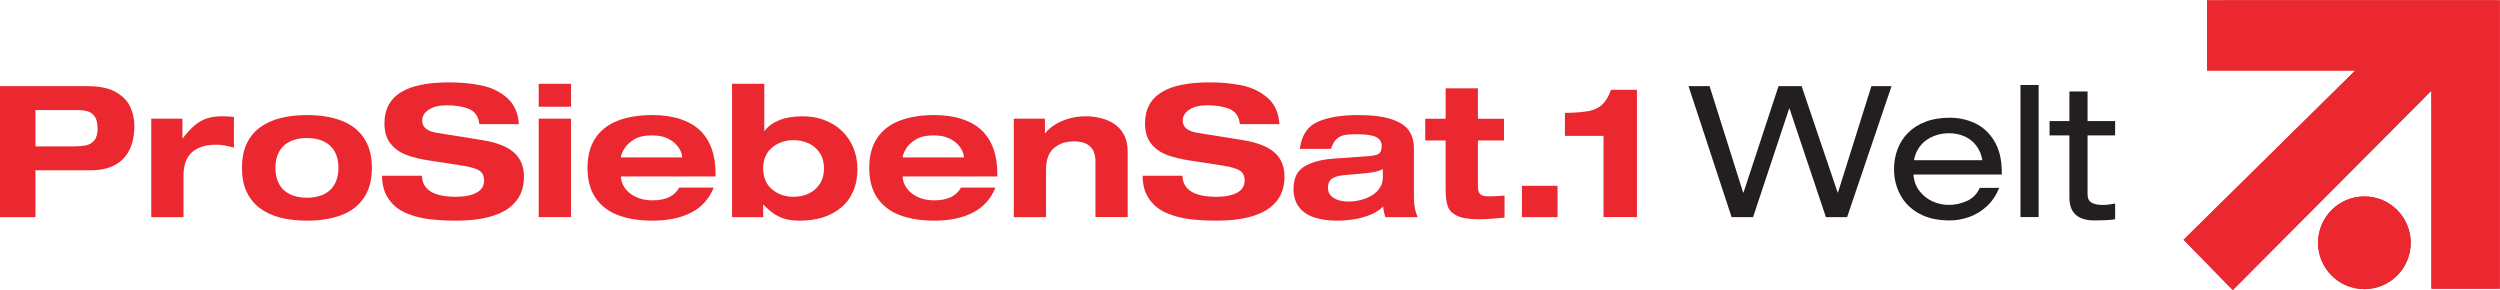 <?xml version="1.0" encoding="UTF-8" standalone="no"?>
<!-- Created with Inkscape (http://www.inkscape.org/) -->

<svg
   xmlns:dc="http://purl.org/dc/elements/1.1/"
   xmlns:cc="http://creativecommons.org/ns#"
   xmlns:rdf="http://www.w3.org/1999/02/22-rdf-syntax-ns#"
   xmlns:svg="http://www.w3.org/2000/svg"
   xmlns="http://www.w3.org/2000/svg"
   xmlns:sodipodi="http://sodipodi.sourceforge.net/DTD/sodipodi-0.dtd"
   xmlns:inkscape="http://www.inkscape.org/namespaces/inkscape"
   width="489.829"
   height="56.792"
   id="svg8518"
   version="1.1"
   inkscape:version="0.47 r22583"
   sodipodi:docname="New document 3">
  <defs
     id="defs8520">
    <inkscape:perspective
       sodipodi:type="inkscape:persp3d"
       inkscape:vp_x="0 : 526.18109 : 1"
       inkscape:vp_y="0 : 1000 : 0"
       inkscape:vp_z="744.09448 : 526.18109 : 1"
       inkscape:persp3d-origin="372.04724 : 350.78739 : 1"
       id="perspective8526" />
    <inkscape:perspective
       id="perspective8488"
       inkscape:persp3d-origin="0.5 : 0.33333333 : 1"
       inkscape:vp_z="1 : 0.5 : 1"
       inkscape:vp_y="0 : 1000 : 0"
       inkscape:vp_x="0 : 0.5 : 1"
       sodipodi:type="inkscape:persp3d" />
    <clipPath
       clipPathUnits="userSpaceOnUse"
       id="clipPath4884">
      <path
         d="m 181.359,305.901 71.874,0 0,17.595 -71.874,0 0,-17.595 z"
         clip-rule="evenodd"
         id="path4886" />
    </clipPath>
  </defs>
  <sodipodi:namedview
     id="base"
     pagecolor="#ffffff"
     bordercolor="#666666"
     borderopacity="1.0"
     inkscape:pageopacity="0.0"
     inkscape:pageshadow="2"
     inkscape:zoom="1.4142136"
     inkscape:cx="284.35747"
     inkscape:cy="11.584555"
     inkscape:document-units="px"
     inkscape:current-layer="layer1"
     showgrid="false"
     inkscape:window-width="1280"
     inkscape:window-height="962"
     inkscape:window-x="-8"
     inkscape:window-y="-8"
     inkscape:window-maximized="1" />
  <g
     inkscape:label="Layer 1"
     inkscape:groupmode="layer"
     id="layer1"
     transform="translate(-129.086,-487.155)">
    <g
       transform="matrix(6.816,0,0,-6.816,-1107.091,2660.606)"
       id="g4880">
      <g
         id="g4882"
         clip-path="url(#clipPath4884)">
        <path
           d="m 182.383,315.711 0,-1.044 1.1,0 c 0.132,0 0.247,0.009 0.344,0.027 0.097,0.018 0.178,0.065 0.244,0.141 0.065,0.075 0.098,0.191 0.098,0.346 0,0.152 -0.027,0.267 -0.082,0.344 -0.054,0.078 -0.124,0.129 -0.21,0.152 -0.086,0.022 -0.187,0.034 -0.301,0.034 l -1.193,0 z m -1.023,-3.077 0,3.764 2.536,0 c 0.333,0 0.599,-0.057 0.798,-0.17 0.198,-0.113 0.337,-0.256 0.415,-0.427 0.078,-0.172 0.117,-0.353 0.117,-0.545 0,-0.268 -0.047,-0.497 -0.14,-0.688 -0.094,-0.191 -0.235,-0.337 -0.421,-0.437 -0.187,-0.101 -0.417,-0.151 -0.691,-0.151 l -1.591,0 0,-1.346 -1.023,0"
           style="fill:#eb2730;fill-opacity:1;fill-rule:nonzero;stroke:none"
           id="path4888" />
        <path
           d="m 185.712,312.634 0,2.83 0.896,0 0,-0.562 0.011,0 c 0.112,0.147 0.222,0.267 0.33,0.36 0.108,0.094 0.226,0.162 0.352,0.205 0.127,0.044 0.276,0.065 0.448,0.065 0.14,0 0.252,-0.007 0.339,-0.02 l 0,-0.882 c -0.195,0.057 -0.365,0.085 -0.511,0.085 -0.207,0 -0.381,-0.034 -0.521,-0.101 -0.14,-0.068 -0.244,-0.166 -0.313,-0.296 -0.069,-0.13 -0.104,-0.287 -0.104,-0.47 l 0,-1.214 -0.927,0"
           style="fill:#eb2730;fill-opacity:1;fill-rule:nonzero;stroke:none"
           id="path4890" />
        <path
           d="m 189.281,314.049 c 0,-0.181 0.035,-0.335 0.105,-0.463 0.07,-0.129 0.174,-0.227 0.31,-0.294 0.136,-0.068 0.3,-0.101 0.492,-0.101 0.139,0 0.266,0.018 0.379,0.056 0.114,0.038 0.21,0.092 0.287,0.166 0.077,0.073 0.137,0.164 0.178,0.272 0.041,0.109 0.061,0.229 0.061,0.364 0,0.181 -0.035,0.335 -0.105,0.463 -0.07,0.129 -0.173,0.227 -0.308,0.294 -0.136,0.068 -0.3,0.101 -0.492,0.101 -0.192,0 -0.356,-0.033 -0.492,-0.101 -0.136,-0.067 -0.24,-0.165 -0.31,-0.294 -0.07,-0.128 -0.105,-0.282 -0.105,-0.463 m -0.962,0 c 0,0.261 0.044,0.488 0.131,0.682 0.088,0.194 0.214,0.351 0.378,0.474 0.164,0.123 0.36,0.214 0.59,0.273 0.229,0.059 0.485,0.089 0.769,0.089 0.381,0 0.711,-0.053 0.99,-0.16 0.28,-0.106 0.496,-0.273 0.648,-0.499 0.153,-0.226 0.23,-0.513 0.23,-0.859 0,-0.346 -0.077,-0.633 -0.23,-0.859 -0.152,-0.226 -0.368,-0.393 -0.648,-0.499 -0.279,-0.106 -0.609,-0.159 -0.99,-0.159 -0.284,0 -0.54,0.029 -0.769,0.088 -0.23,0.059 -0.426,0.151 -0.59,0.275 -0.164,0.125 -0.29,0.283 -0.378,0.475 -0.087,0.192 -0.131,0.418 -0.131,0.679"
           style="fill:#eb2730;fill-opacity:1;fill-rule:nonzero;stroke:none"
           id="path4892" />
        <path
           d="m 196.279,315.306 -1.135,0 c -0.027,0.219 -0.125,0.365 -0.294,0.435 -0.169,0.071 -0.386,0.107 -0.652,0.107 -0.21,0 -0.379,-0.041 -0.506,-0.123 -0.128,-0.082 -0.192,-0.189 -0.192,-0.318 0,-0.191 0.144,-0.308 0.432,-0.352 l 1.284,-0.206 c 0.17,-0.026 0.331,-0.064 0.481,-0.116 0.151,-0.051 0.28,-0.117 0.388,-0.198 0.109,-0.081 0.192,-0.183 0.252,-0.306 0.059,-0.124 0.089,-0.267 0.089,-0.432 0,-0.187 -0.034,-0.356 -0.102,-0.504 -0.068,-0.15 -0.178,-0.282 -0.33,-0.396 -0.152,-0.115 -0.355,-0.205 -0.608,-0.269 -0.254,-0.064 -0.56,-0.096 -0.919,-0.096 -0.275,0 -0.53,0.014 -0.766,0.043 -0.235,0.029 -0.455,0.087 -0.659,0.173 -0.205,0.085 -0.372,0.217 -0.5,0.397 -0.129,0.178 -0.195,0.405 -0.196,0.679 l 1.147,0 c 0.01,-0.404 0.335,-0.606 0.974,-0.606 0.252,0 0.45,0.04 0.595,0.117 0.145,0.078 0.217,0.195 0.217,0.353 0,0.137 -0.05,0.234 -0.151,0.292 -0.101,0.057 -0.264,0.103 -0.49,0.137 l -0.936,0.144 c -0.26,0.04 -0.481,0.094 -0.663,0.163 -0.182,0.069 -0.332,0.176 -0.448,0.322 -0.117,0.146 -0.176,0.339 -0.176,0.579 0,0.206 0.041,0.384 0.123,0.534 0.082,0.151 0.202,0.274 0.363,0.37 0.161,0.097 0.355,0.167 0.584,0.211 0.228,0.045 0.495,0.067 0.799,0.067 0.319,0 0.623,-0.028 0.909,-0.086 0.286,-0.058 0.533,-0.176 0.741,-0.354 0.208,-0.178 0.323,-0.432 0.345,-0.761"
           style="fill:#eb2730;fill-opacity:1;fill-rule:nonzero;stroke:none"
           id="path4894" />
        <path
           d="m 196.85,315.464 0.927,0 0,-2.829 -0.927,0 0,2.829 z m 0,1.002 0.927,0 0,-0.659 -0.927,0 0,0.659 z"
           style="fill:#eb2730;fill-opacity:1;fill-rule:nonzero;stroke:none"
           id="path4896" />
        <path
           d="m 199.214,314.351 1.759,0 0,0.011 c 0,0.046 -0.014,0.102 -0.043,0.169 -0.03,0.068 -0.078,0.136 -0.146,0.206 -0.067,0.07 -0.158,0.129 -0.271,0.176 -0.113,0.047 -0.251,0.07 -0.414,0.07 -0.218,0 -0.393,-0.042 -0.524,-0.127 -0.131,-0.084 -0.224,-0.177 -0.279,-0.279 -0.055,-0.101 -0.082,-0.173 -0.082,-0.215 l 0,-0.011 z m 1.675,-0.868 0.991,0 c -0.131,-0.325 -0.346,-0.565 -0.648,-0.72 -0.301,-0.154 -0.672,-0.231 -1.113,-0.231 -0.381,0 -0.711,0.053 -0.99,0.159 -0.279,0.106 -0.495,0.273 -0.648,0.499 -0.152,0.226 -0.229,0.513 -0.229,0.859 0,0.346 0.077,0.633 0.229,0.859 0.153,0.226 0.369,0.393 0.648,0.499 0.279,0.107 0.609,0.16 0.99,0.16 0.304,0 0.57,-0.038 0.799,-0.114 0.229,-0.075 0.418,-0.184 0.567,-0.325 0.148,-0.141 0.26,-0.317 0.336,-0.526 0.075,-0.209 0.113,-0.448 0.113,-0.718 l 0,-0.082 -2.72,0 0,-0.011 c 0,-0.097 0.033,-0.198 0.1,-0.303 0.067,-0.105 0.17,-0.194 0.309,-0.265 0.139,-0.072 0.304,-0.108 0.497,-0.108 0.38,0 0.637,0.123 0.769,0.368"
           style="fill:#eb2730;fill-opacity:1;fill-rule:nonzero;stroke:none"
           id="path4898" />
        <path
           d="m 203.303,314.033 c 0,-0.256 0.084,-0.456 0.252,-0.599 0.167,-0.144 0.374,-0.216 0.619,-0.216 0.16,0 0.306,0.031 0.439,0.094 0.132,0.062 0.238,0.155 0.318,0.278 0.08,0.122 0.12,0.271 0.12,0.443 0,0.173 -0.04,0.32 -0.119,0.442 -0.079,0.122 -0.185,0.215 -0.319,0.277 -0.135,0.062 -0.281,0.094 -0.439,0.094 -0.244,0 -0.45,-0.072 -0.618,-0.215 -0.169,-0.142 -0.253,-0.342 -0.253,-0.598 m -0.896,-1.399 0,3.832 0.927,0 0,-1.354 0.01,0 c 0.093,0.13 0.233,0.233 0.42,0.308 0.188,0.075 0.41,0.112 0.668,0.112 0.225,0 0.434,-0.035 0.625,-0.107 0.192,-0.071 0.358,-0.173 0.5,-0.306 0.142,-0.132 0.253,-0.294 0.334,-0.484 0.081,-0.191 0.121,-0.396 0.121,-0.617 0,-0.242 -0.041,-0.457 -0.124,-0.644 -0.082,-0.188 -0.198,-0.344 -0.349,-0.468 -0.15,-0.124 -0.325,-0.218 -0.523,-0.281 -0.199,-0.062 -0.414,-0.093 -0.646,-0.093 -0.144,0 -0.272,0.011 -0.382,0.036 -0.111,0.024 -0.223,0.07 -0.337,0.138 -0.113,0.068 -0.226,0.163 -0.338,0.285 l -0.01,0 0,-0.357 -0.896,0"
           style="fill:#eb2730;fill-opacity:1;fill-rule:nonzero;stroke:none"
           id="path4900" />
        <path
           d="m 207.313,314.351 1.759,0 0,0.011 c 0,0.046 -0.014,0.102 -0.044,0.169 -0.029,0.068 -0.077,0.136 -0.145,0.206 -0.068,0.07 -0.158,0.129 -0.271,0.176 -0.113,0.047 -0.252,0.07 -0.414,0.07 -0.218,0 -0.393,-0.042 -0.524,-0.127 -0.131,-0.084 -0.224,-0.177 -0.279,-0.279 -0.055,-0.101 -0.082,-0.173 -0.082,-0.215 l 0,-0.011 z m 1.675,-0.868 0.991,0 c -0.131,-0.325 -0.347,-0.565 -0.648,-0.72 -0.301,-0.154 -0.672,-0.231 -1.113,-0.231 -0.381,0 -0.711,0.053 -0.99,0.159 -0.279,0.106 -0.495,0.273 -0.648,0.499 -0.153,0.226 -0.229,0.513 -0.229,0.859 0,0.346 0.076,0.633 0.229,0.859 0.153,0.226 0.369,0.393 0.648,0.499 0.279,0.107 0.609,0.16 0.99,0.16 0.303,0 0.57,-0.038 0.799,-0.114 0.229,-0.075 0.418,-0.184 0.566,-0.325 0.149,-0.141 0.261,-0.317 0.336,-0.526 0.076,-0.209 0.114,-0.448 0.114,-0.718 l 0,-0.082 -2.72,0 0,-0.011 c 0,-0.097 0.033,-0.198 0.1,-0.303 0.067,-0.105 0.17,-0.194 0.309,-0.265 0.139,-0.072 0.304,-0.108 0.496,-0.108 0.381,0 0.638,0.123 0.77,0.368"
           style="fill:#eb2730;fill-opacity:1;fill-rule:nonzero;stroke:none"
           id="path4902" />
        <path
           d="m 212.854,312.634 0,1.6 c 0,0.385 -0.207,0.577 -0.621,0.577 -0.236,0 -0.428,-0.065 -0.577,-0.196 -0.149,-0.131 -0.223,-0.338 -0.223,-0.62 l 0,-1.361 -0.927,0 0,2.83 0.896,0 0,-0.419 0.01,0 c 0.058,0.083 0.146,0.162 0.263,0.237 0.117,0.075 0.253,0.136 0.408,0.182 0.155,0.045 0.317,0.068 0.485,0.068 0.139,0 0.277,-0.015 0.414,-0.046 0.136,-0.031 0.265,-0.083 0.387,-0.157 0.122,-0.074 0.221,-0.179 0.298,-0.315 0.076,-0.137 0.114,-0.303 0.114,-0.498 l 0,-1.882 -0.927,0"
           style="fill:#eb2730;fill-opacity:1;fill-rule:nonzero;stroke:none"
           id="path4904" />
        <path
           d="m 218.142,315.306 -1.135,0 c -0.027,0.219 -0.126,0.365 -0.294,0.435 -0.169,0.071 -0.386,0.107 -0.651,0.107 -0.211,0 -0.38,-0.041 -0.507,-0.123 -0.128,-0.082 -0.192,-0.189 -0.192,-0.318 0,-0.191 0.144,-0.308 0.432,-0.352 l 1.284,-0.206 c 0.17,-0.026 0.331,-0.064 0.481,-0.116 0.151,-0.051 0.28,-0.117 0.388,-0.198 0.109,-0.081 0.192,-0.183 0.251,-0.306 0.06,-0.124 0.089,-0.267 0.089,-0.432 0,-0.187 -0.033,-0.356 -0.101,-0.504 -0.068,-0.15 -0.178,-0.282 -0.33,-0.396 -0.152,-0.115 -0.355,-0.205 -0.608,-0.269 -0.254,-0.064 -0.56,-0.096 -0.919,-0.096 -0.275,0 -0.53,0.014 -0.766,0.043 -0.235,0.029 -0.455,0.087 -0.659,0.173 -0.205,0.085 -0.371,0.217 -0.5,0.397 -0.129,0.178 -0.195,0.405 -0.196,0.679 l 1.146,0 c 0.011,-0.404 0.336,-0.606 0.975,-0.606 0.252,0 0.45,0.04 0.595,0.117 0.144,0.078 0.217,0.195 0.217,0.353 0,0.137 -0.051,0.234 -0.151,0.292 -0.101,0.057 -0.264,0.103 -0.49,0.137 l -0.936,0.144 c -0.26,0.04 -0.48,0.094 -0.663,0.163 -0.182,0.069 -0.331,0.176 -0.448,0.322 -0.117,0.146 -0.176,0.339 -0.176,0.579 0,0.206 0.041,0.384 0.123,0.534 0.081,0.151 0.203,0.274 0.363,0.37 0.161,0.097 0.355,0.167 0.584,0.211 0.228,0.045 0.495,0.067 0.799,0.067 0.319,0 0.623,-0.028 0.909,-0.086 0.286,-0.058 0.533,-0.176 0.741,-0.354 0.208,-0.178 0.323,-0.432 0.345,-0.761"
           style="fill:#eb2730;fill-opacity:1;fill-rule:nonzero;stroke:none"
           id="path4906" />
        <path
           d="m 221.115,313.78 0,0.233 c -0.084,-0.04 -0.16,-0.066 -0.229,-0.08 -0.069,-0.013 -0.175,-0.028 -0.319,-0.043 l -0.538,-0.046 c -0.172,-0.014 -0.297,-0.049 -0.375,-0.103 -0.078,-0.055 -0.117,-0.143 -0.117,-0.265 0,-0.125 0.054,-0.221 0.162,-0.291 0.109,-0.069 0.25,-0.104 0.425,-0.104 0.115,0 0.231,0.014 0.35,0.044 0.118,0.029 0.227,0.073 0.326,0.133 0.098,0.06 0.176,0.134 0.231,0.221 0.057,0.087 0.084,0.187 0.084,0.301 m -1.493,0.815 -0.894,0 c 0.051,0.392 0.224,0.652 0.518,0.78 0.294,0.128 0.678,0.192 1.151,0.192 0.417,0 0.744,-0.042 0.984,-0.125 0.241,-0.083 0.405,-0.195 0.494,-0.335 0.089,-0.14 0.134,-0.307 0.134,-0.5 l 0,-1.404 c 0,-0.224 0.035,-0.414 0.106,-0.569 l -0.928,0 c -0.038,0.122 -0.058,0.223 -0.062,0.305 -0.099,-0.1 -0.224,-0.18 -0.375,-0.24 -0.151,-0.06 -0.308,-0.103 -0.471,-0.129 -0.163,-0.026 -0.322,-0.038 -0.476,-0.038 -0.254,0 -0.474,0.031 -0.662,0.093 -0.188,0.063 -0.334,0.162 -0.437,0.299 -0.104,0.136 -0.156,0.31 -0.156,0.523 0,0.311 0.108,0.527 0.325,0.651 0.216,0.123 0.498,0.196 0.844,0.218 l 0.987,0.07 c 0.099,0.008 0.175,0.021 0.228,0.038 0.054,0.017 0.092,0.045 0.115,0.085 0.023,0.039 0.035,0.097 0.035,0.172 0,0.118 -0.056,0.203 -0.166,0.257 -0.111,0.053 -0.298,0.079 -0.56,0.079 -0.153,0 -0.272,-0.009 -0.357,-0.027 -0.085,-0.018 -0.158,-0.057 -0.22,-0.117 -0.062,-0.06 -0.114,-0.153 -0.157,-0.278"
           style="fill:#eb2730;fill-opacity:1;fill-rule:nonzero;stroke:none"
           id="path4908" />
        <path
           d="m 222.92,315.462 0,0.874 0.928,0 0,-0.874 0.75,0 0,-0.625 -0.75,0 0,-1.312 c 0,-0.111 0.022,-0.188 0.065,-0.231 0.044,-0.042 0.126,-0.064 0.247,-0.064 0.125,0 0.276,0.008 0.453,0.023 l 0,-0.634 c -0.065,-0.008 -0.179,-0.018 -0.343,-0.03 -0.163,-0.012 -0.291,-0.018 -0.386,-0.018 -0.28,0 -0.49,0.033 -0.63,0.098 -0.139,0.065 -0.231,0.156 -0.272,0.274 -0.041,0.117 -0.062,0.273 -0.062,0.467 l 0,1.427 -0.586,0 0,0.625 0.586,0"
           style="fill:#eb2730;fill-opacity:1;fill-rule:nonzero;stroke:none"
           id="path4910" />
        <path
           d="m 225.113,313.534 1.024,0 0,-0.9 -1.024,0 0,0.9 z"
           style="fill:#eb2730;fill-opacity:1;fill-rule:nonzero;stroke:none"
           id="path4912" />
        <path
           d="m 227.458,312.635 0,2.335 -1.109,0 0,0.659 c 0.297,0.005 0.525,0.023 0.683,0.054 0.158,0.031 0.287,0.092 0.387,0.183 0.1,0.091 0.185,0.234 0.255,0.428 l 0.745,0 0,-3.659 -0.961,0"
           style="fill:#eb2730;fill-opacity:1;fill-rule:nonzero;stroke:none"
           id="path4914" />
        <path
           d="m 233.851,312.634 -1.046,3.121 -0.01,0 -1.037,-3.121 -0.618,0 -1.238,3.764 0.605,0 0.965,-3.058 0.011,0 1.006,3.058 0.664,0 1.036,-3.058 0.009,0 0.961,3.058 0.579,0 -1.277,-3.764 -0.61,0 z"
           style="fill:#231f20;fill-opacity:1;fill-rule:nonzero;stroke:none"
           id="path4916" />
        <path
           d="m 236.383,314.269 1.965,0 c -0.025,0.159 -0.083,0.297 -0.172,0.416 -0.089,0.118 -0.202,0.208 -0.338,0.269 -0.137,0.06 -0.288,0.091 -0.454,0.091 -0.12,0 -0.237,-0.018 -0.35,-0.054 -0.113,-0.036 -0.215,-0.086 -0.305,-0.151 -0.09,-0.065 -0.165,-0.147 -0.225,-0.246 -0.06,-0.099 -0.1,-0.207 -0.121,-0.325 m 2.524,-0.412 -2.539,0 c 0.012,-0.179 0.068,-0.336 0.17,-0.468 0.101,-0.133 0.226,-0.234 0.376,-0.302 0.15,-0.068 0.307,-0.102 0.47,-0.102 0.18,0 0.354,0.037 0.521,0.113 0.167,0.075 0.29,0.2 0.369,0.376 l 0.558,0 c -0.082,-0.207 -0.199,-0.382 -0.351,-0.524 -0.152,-0.142 -0.322,-0.246 -0.511,-0.313 -0.188,-0.066 -0.375,-0.099 -0.56,-0.099 -0.345,0 -0.638,0.066 -0.878,0.197 -0.239,0.132 -0.42,0.31 -0.541,0.536 -0.121,0.226 -0.182,0.474 -0.182,0.745 0,0.201 0.034,0.391 0.101,0.569 0.067,0.178 0.167,0.335 0.301,0.471 0.133,0.136 0.301,0.242 0.503,0.319 0.201,0.078 0.433,0.116 0.696,0.116 0.258,0 0.502,-0.053 0.729,-0.159 0.227,-0.107 0.412,-0.278 0.554,-0.514 0.142,-0.236 0.214,-0.533 0.214,-0.892 l 0,-0.069"
           style="fill:#231f20;fill-opacity:1;fill-rule:nonzero;stroke:none"
           id="path4918" />
        <path
           d="m 239.444,316.432 0.522,0 0,-3.797 -0.522,0 0,3.797 z"
           style="fill:#231f20;fill-opacity:1;fill-rule:nonzero;stroke:none"
           id="path4920" />
        <path
           d="m 240.851,315.394 0,0.852 0.522,0 0,-0.852 0.792,0 0,-0.412 -0.792,0 0,-1.697 c 0,-0.107 0.036,-0.184 0.108,-0.231 0.072,-0.046 0.179,-0.07 0.32,-0.07 0.109,0 0.23,0.013 0.364,0.039 l 0,-0.451 c -0.075,-0.013 -0.165,-0.022 -0.269,-0.027 -0.105,-0.005 -0.211,-0.007 -0.319,-0.007 -0.484,0 -0.726,0.217 -0.726,0.653 l 0,1.791 -0.571,0 0,0.412 0.571,0"
           style="fill:#231f20;fill-opacity:1;fill-rule:nonzero;stroke:none"
           id="path4922" />
        <path
           d="m 244.807,318.866 0,-2.019 4.26,0 c -1.762,-1.737 -4.934,-4.864 -4.934,-4.864 l 1.414,-1.447 c 0,0 3.718,3.733 5.709,5.733 l 0,-5.693 1.967,0 0,8.292 -8.416,-0.002"
           style="fill:#eb2730;fill-opacity:1;fill-rule:nonzero;stroke:none"
           id="path4924" />
        <path
           d="m 250.662,311.896 c 0,0.736 -0.596,1.332 -1.332,1.332 -0.736,0 -1.332,-0.596 -1.332,-1.332 0,-0.735 0.596,-1.332 1.332,-1.332 0.736,0 1.332,0.597 1.332,1.332"
           style="fill:#eb2730;fill-opacity:1;fill-rule:nonzero;stroke:none"
           id="path4926" />
        <path
           d="m 244.807,318.866 0,-2.019 4.26,0 c -1.762,-1.737 -4.934,-4.864 -4.934,-4.864 l 1.414,-1.447 c 0,0 3.718,3.733 5.709,5.733 l 0,-5.693 1.967,0 0,8.292 -8.416,-0.002"
           style="fill:#eb2730;fill-opacity:1;fill-rule:nonzero;stroke:none"
           id="path4928" />
        <path
           d="m 250.662,311.896 c 0,0.736 -0.596,1.332 -1.332,1.332 -0.736,0 -1.332,-0.596 -1.332,-1.332 0,-0.735 0.596,-1.332 1.332,-1.332 0.736,0 1.332,0.597 1.332,1.332"
           style="fill:#eb2730;fill-opacity:1;fill-rule:nonzero;stroke:none"
           id="path4930" />
      </g>
    </g>
  </g>
</svg>
